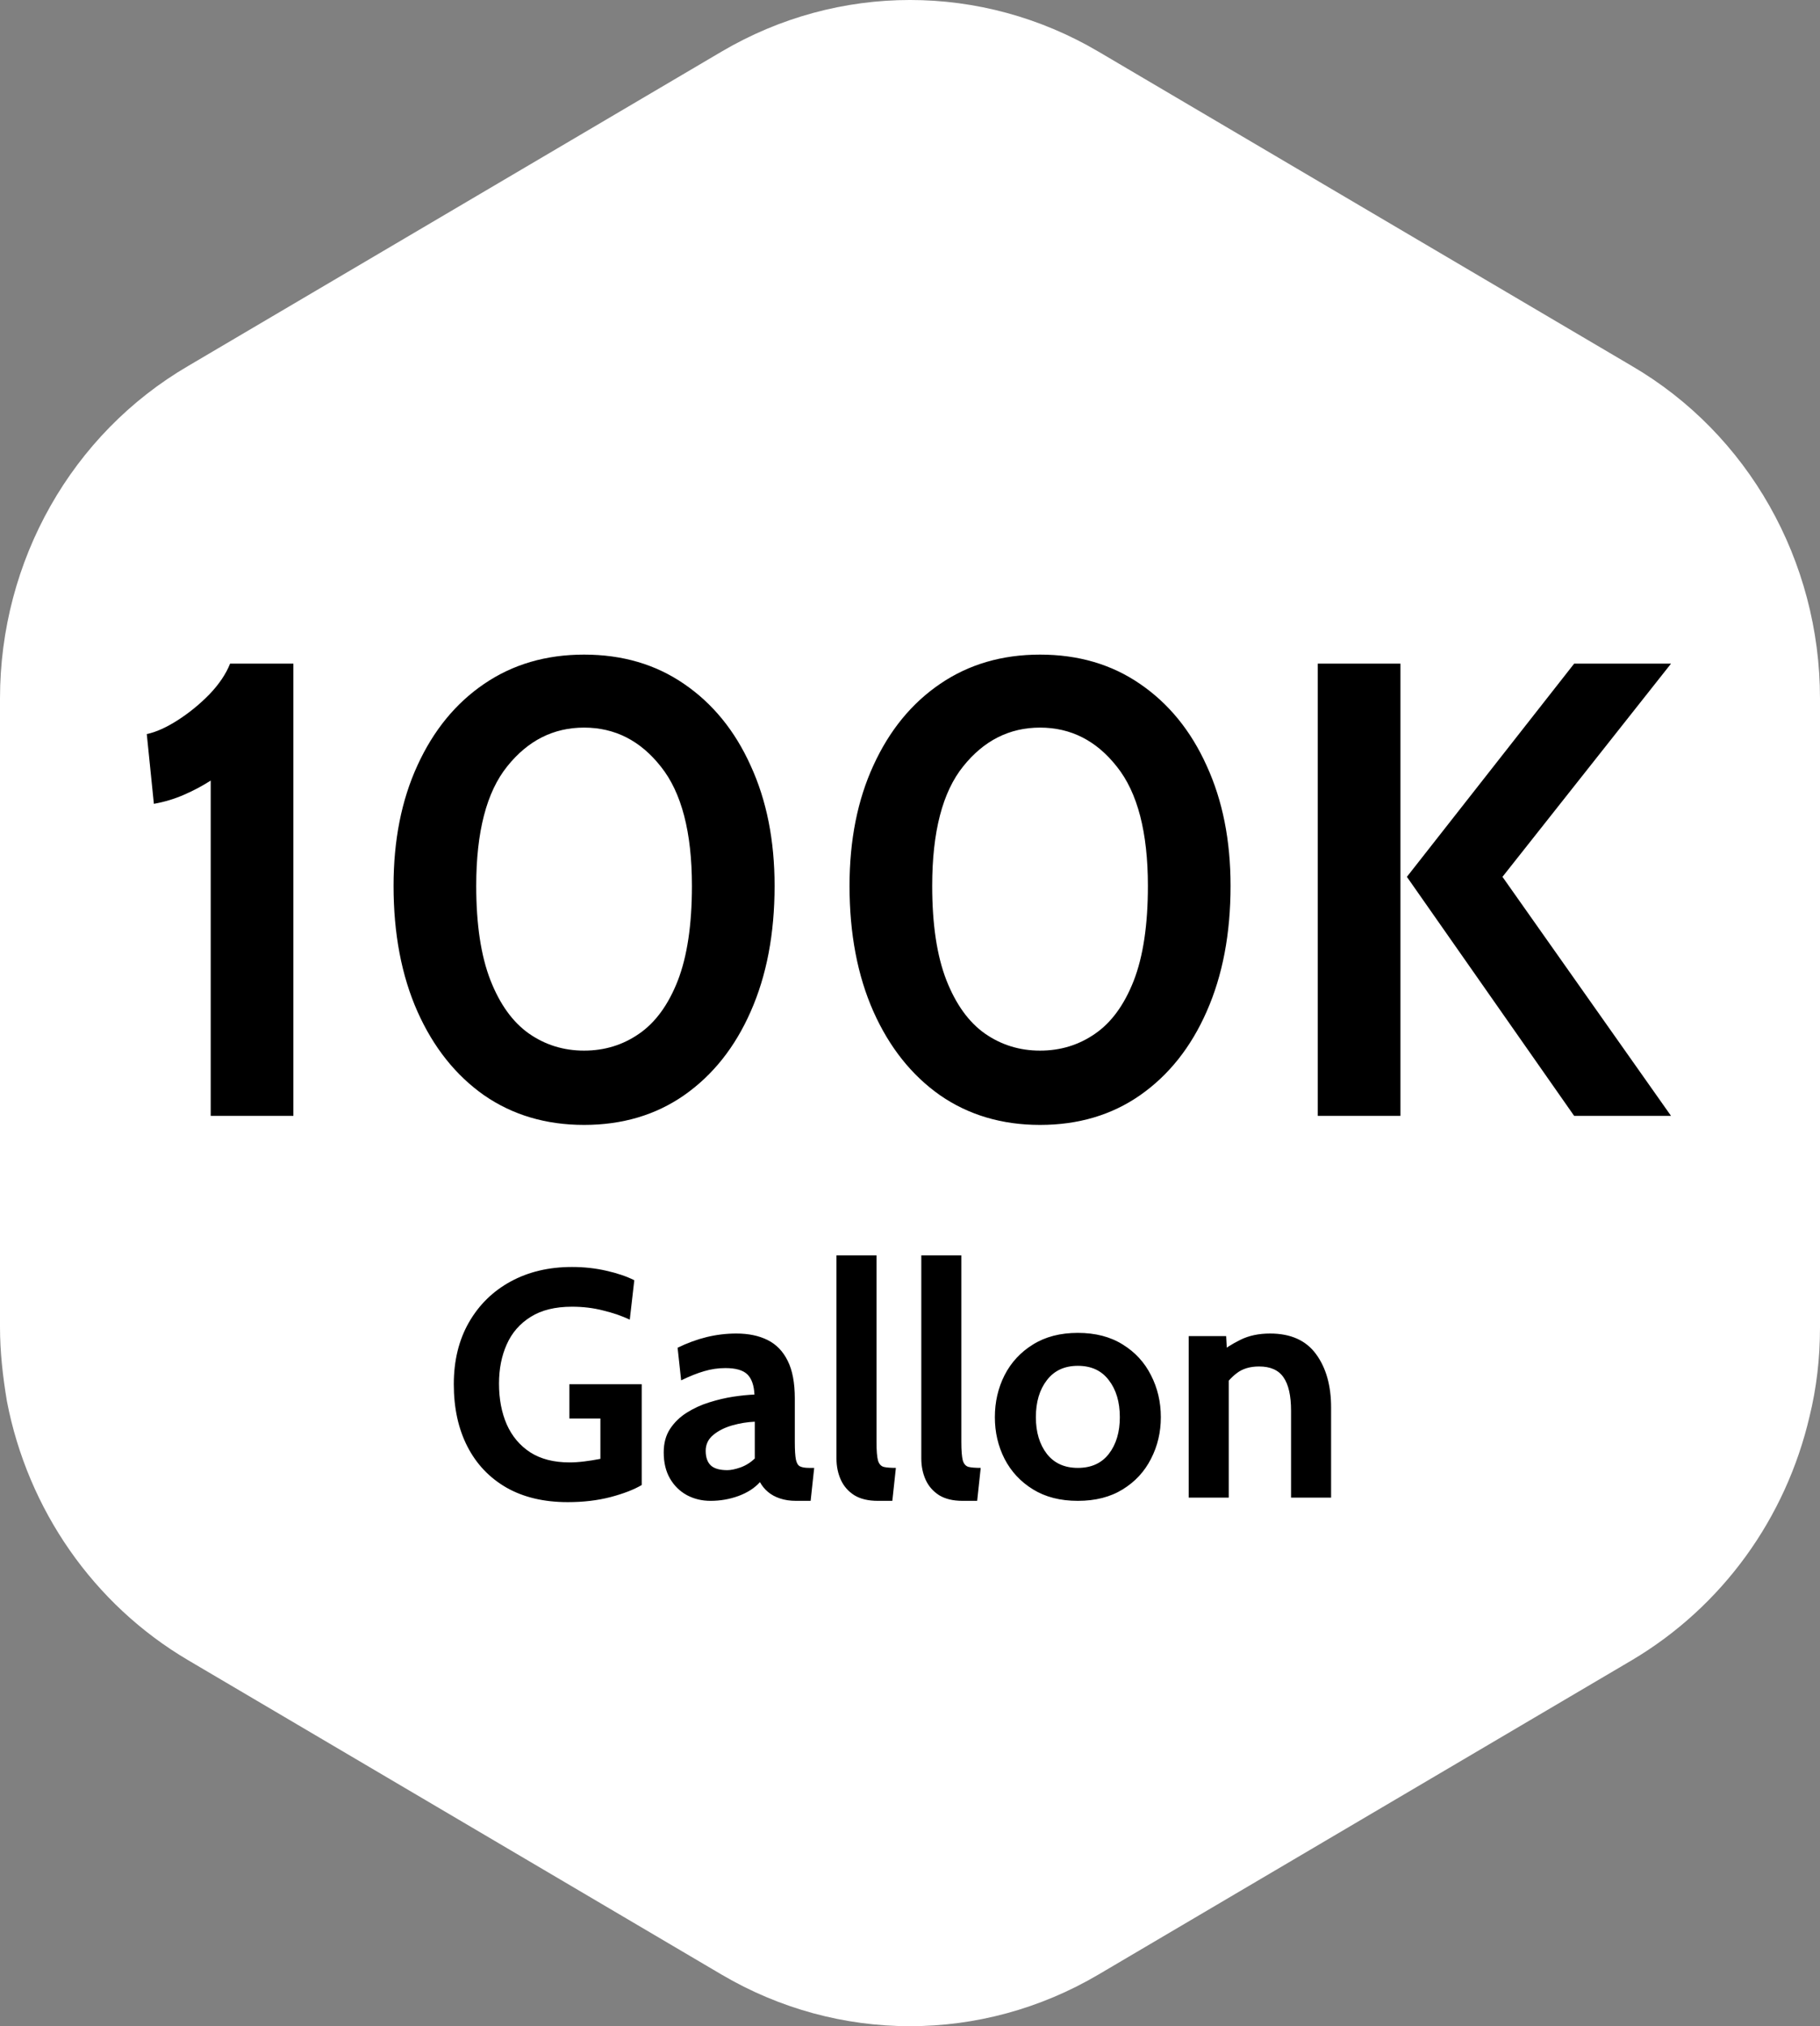 <svg width="62" height="69" viewBox="0 0 62 69" fill="none" xmlns="http://www.w3.org/2000/svg">
<rect x="0" y="0" width="62" height="69" fill="#808080" stroke="none"/>
<path d="M55.582 12.458L37.418 1.757C33.439 -0.586 28.561 -0.586 24.582 1.757L6.418 12.458C2.439 14.777 0 19.101 0 23.787V45.189C0 46.034 0.095 46.88 0.237 47.725C0.947 51.397 3.173 54.634 6.418 56.542L24.582 67.243C28.561 69.586 33.439 69.586 37.418 67.243L55.582 56.542C58.684 54.706 60.84 51.687 61.645 48.232C61.882 47.266 62 46.252 62 45.213V23.787C62 19.101 59.561 14.777 55.582 12.458Z" fill="white"/>
<path d="M7.178 38V26.582C6.892 26.765 6.587 26.927 6.265 27.066C5.949 27.205 5.608 27.308 5.242 27.374L5 24.998C5.315 24.932 5.667 24.774 6.056 24.525C6.444 24.276 6.804 23.982 7.134 23.645C7.464 23.3 7.698 22.952 7.838 22.6H9.994V38H7.178ZM19.897 38.308C18.599 38.308 17.462 37.971 16.487 37.296C15.519 36.614 14.764 35.664 14.221 34.447C13.678 33.222 13.407 31.796 13.407 30.168C13.407 28.613 13.678 27.246 14.221 26.065C14.764 24.877 15.519 23.953 16.487 23.293C17.462 22.626 18.599 22.292 19.897 22.292C21.202 22.292 22.339 22.626 23.307 23.293C24.282 23.96 25.038 24.888 25.573 26.076C26.116 27.257 26.387 28.621 26.387 30.168C26.387 31.796 26.116 33.222 25.573 34.447C25.038 35.664 24.282 36.614 23.307 37.296C22.339 37.971 21.202 38.308 19.897 38.308ZM19.897 35.778C20.593 35.778 21.217 35.587 21.767 35.206C22.324 34.825 22.764 34.223 23.087 33.402C23.41 32.573 23.571 31.495 23.571 30.168C23.571 28.342 23.219 26.989 22.515 26.109C21.818 25.222 20.945 24.778 19.897 24.778C18.855 24.778 17.983 25.218 17.279 26.098C16.575 26.971 16.223 28.327 16.223 30.168C16.223 31.481 16.384 32.551 16.707 33.38C17.029 34.201 17.466 34.806 18.016 35.195C18.573 35.584 19.2 35.778 19.897 35.778ZM35.43 38.308C34.132 38.308 32.995 37.971 32.02 37.296C31.052 36.614 30.297 35.664 29.754 34.447C29.211 33.222 28.94 31.796 28.94 30.168C28.94 28.613 29.211 27.246 29.754 26.065C30.297 24.877 31.052 23.953 32.02 23.293C32.995 22.626 34.132 22.292 35.43 22.292C36.735 22.292 37.872 22.626 38.84 23.293C39.815 23.96 40.571 24.888 41.106 26.076C41.649 27.257 41.92 28.621 41.92 30.168C41.92 31.796 41.649 33.222 41.106 34.447C40.571 35.664 39.815 36.614 38.84 37.296C37.872 37.971 36.735 38.308 35.43 38.308ZM35.43 35.778C36.127 35.778 36.75 35.587 37.3 35.206C37.857 34.825 38.297 34.223 38.62 33.402C38.943 32.573 39.104 31.495 39.104 30.168C39.104 28.342 38.752 26.989 38.048 26.109C37.351 25.222 36.479 24.778 35.43 24.778C34.389 24.778 33.516 25.218 32.812 26.098C32.108 26.971 31.756 28.327 31.756 30.168C31.756 31.481 31.917 32.551 32.24 33.38C32.563 34.201 32.999 34.806 33.549 35.195C34.106 35.584 34.733 35.778 35.43 35.778ZM53.625 38L47.927 29.86L53.625 22.6H56.925L51.183 29.86L56.925 38H53.625ZM44.891 38V22.6H47.707V38H44.891ZM19.342 51.154C18.528 51.154 17.832 50.989 17.252 50.659C16.673 50.325 16.229 49.858 15.921 49.257C15.613 48.655 15.459 47.949 15.459 47.139C15.459 46.336 15.63 45.636 15.971 45.038C16.315 44.437 16.79 43.971 17.395 43.641C18 43.311 18.697 43.146 19.485 43.146C19.892 43.146 20.281 43.188 20.651 43.273C21.025 43.357 21.344 43.465 21.608 43.597L21.454 44.939C21.179 44.811 20.875 44.706 20.541 44.626C20.211 44.541 19.859 44.499 19.485 44.499C18.913 44.499 18.444 44.614 18.077 44.846C17.711 45.073 17.439 45.385 17.263 45.781C17.087 46.173 16.999 46.618 16.999 47.117C16.999 47.641 17.087 48.105 17.263 48.508C17.443 48.912 17.711 49.229 18.066 49.46C18.422 49.687 18.866 49.801 19.397 49.801C19.559 49.801 19.727 49.79 19.903 49.768C20.083 49.746 20.266 49.717 20.453 49.68V48.305H19.397V47.139H21.861V50.571C21.594 50.729 21.238 50.866 20.794 50.983C20.354 51.097 19.87 51.154 19.342 51.154ZM24.205 51.11C23.912 51.11 23.644 51.046 23.402 50.917C23.16 50.785 22.967 50.597 22.824 50.351C22.681 50.105 22.61 49.808 22.61 49.46C22.61 49.148 22.681 48.883 22.824 48.663C22.971 48.439 23.162 48.254 23.396 48.107C23.635 47.957 23.891 47.839 24.166 47.755C24.445 47.667 24.718 47.603 24.986 47.562C25.257 47.522 25.496 47.498 25.701 47.491C25.686 47.176 25.606 46.947 25.459 46.803C25.312 46.66 25.063 46.589 24.711 46.589C24.465 46.589 24.225 46.624 23.99 46.694C23.759 46.76 23.497 46.864 23.204 47.007L23.083 45.896C23.413 45.735 23.743 45.614 24.073 45.533C24.407 45.452 24.744 45.412 25.085 45.412C25.496 45.412 25.849 45.485 26.146 45.632C26.443 45.779 26.673 46.015 26.834 46.342C26.995 46.664 27.076 47.091 27.076 47.623V49.108C27.076 49.383 27.089 49.583 27.114 49.708C27.14 49.828 27.188 49.906 27.257 49.938C27.327 49.971 27.428 49.988 27.56 49.988H27.736L27.615 51.11H27.12C26.915 51.11 26.731 51.083 26.57 51.028C26.412 50.976 26.277 50.903 26.163 50.807C26.049 50.712 25.958 50.6 25.888 50.472C25.708 50.674 25.464 50.831 25.156 50.945C24.852 51.055 24.535 51.11 24.205 51.11ZM24.777 50.065C24.898 50.065 25.048 50.034 25.228 49.971C25.408 49.906 25.569 49.805 25.712 49.669V48.415C25.455 48.426 25.199 48.468 24.942 48.541C24.685 48.615 24.471 48.723 24.298 48.866C24.126 49.009 24.04 49.189 24.04 49.405C24.04 49.629 24.099 49.795 24.216 49.906C24.333 50.012 24.52 50.065 24.777 50.065ZM29.903 51.11C29.577 51.11 29.309 51.046 29.1 50.917C28.895 50.785 28.743 50.611 28.644 50.395C28.545 50.175 28.495 49.933 28.495 49.669V42.75H29.859V49.108C29.859 49.401 29.876 49.61 29.909 49.735C29.946 49.856 30.012 49.929 30.107 49.955C30.202 49.977 30.34 49.988 30.519 49.988L30.398 51.11H29.903ZM32.793 51.11C32.467 51.11 32.199 51.046 31.99 50.917C31.785 50.785 31.633 50.611 31.534 50.395C31.435 50.175 31.385 49.933 31.385 49.669V42.75H32.749V49.108C32.749 49.401 32.766 49.61 32.799 49.735C32.835 49.856 32.901 49.929 32.997 49.955C33.092 49.977 33.229 49.988 33.409 49.988L33.288 51.11H32.793ZM36.718 51.11C36.12 51.11 35.611 50.98 35.189 50.719C34.767 50.459 34.445 50.113 34.221 49.68C34.001 49.247 33.891 48.774 33.891 48.261C33.891 47.744 34.001 47.267 34.221 46.831C34.445 46.395 34.767 46.046 35.189 45.786C35.611 45.522 36.12 45.39 36.718 45.39C37.316 45.39 37.825 45.522 38.247 45.786C38.669 46.046 38.989 46.395 39.209 46.831C39.433 47.267 39.545 47.744 39.545 48.261C39.545 48.774 39.433 49.247 39.209 49.68C38.989 50.113 38.669 50.459 38.247 50.719C37.825 50.98 37.316 51.11 36.718 51.11ZM36.718 49.988C37.176 49.988 37.528 49.828 37.774 49.51C38.023 49.187 38.148 48.771 38.148 48.261C38.148 47.744 38.023 47.324 37.774 47.002C37.528 46.675 37.176 46.512 36.718 46.512C36.263 46.512 35.911 46.675 35.662 47.002C35.413 47.324 35.288 47.744 35.288 48.261C35.288 48.771 35.413 49.187 35.662 49.51C35.911 49.828 36.263 49.988 36.718 49.988ZM40.494 51V45.5H41.77L41.825 46.523L41.506 46.105C41.715 45.929 41.965 45.77 42.254 45.627C42.544 45.483 42.881 45.412 43.266 45.412C43.97 45.412 44.493 45.647 44.834 46.116C45.175 46.582 45.345 47.187 45.345 47.931V51H43.981V48.041C43.981 47.528 43.895 47.148 43.723 46.903C43.554 46.657 43.277 46.534 42.892 46.534C42.581 46.534 42.326 46.611 42.128 46.765C41.93 46.915 41.756 47.117 41.605 47.37L41.858 46.699V51H40.494Z" fill="black"/>
</svg>
